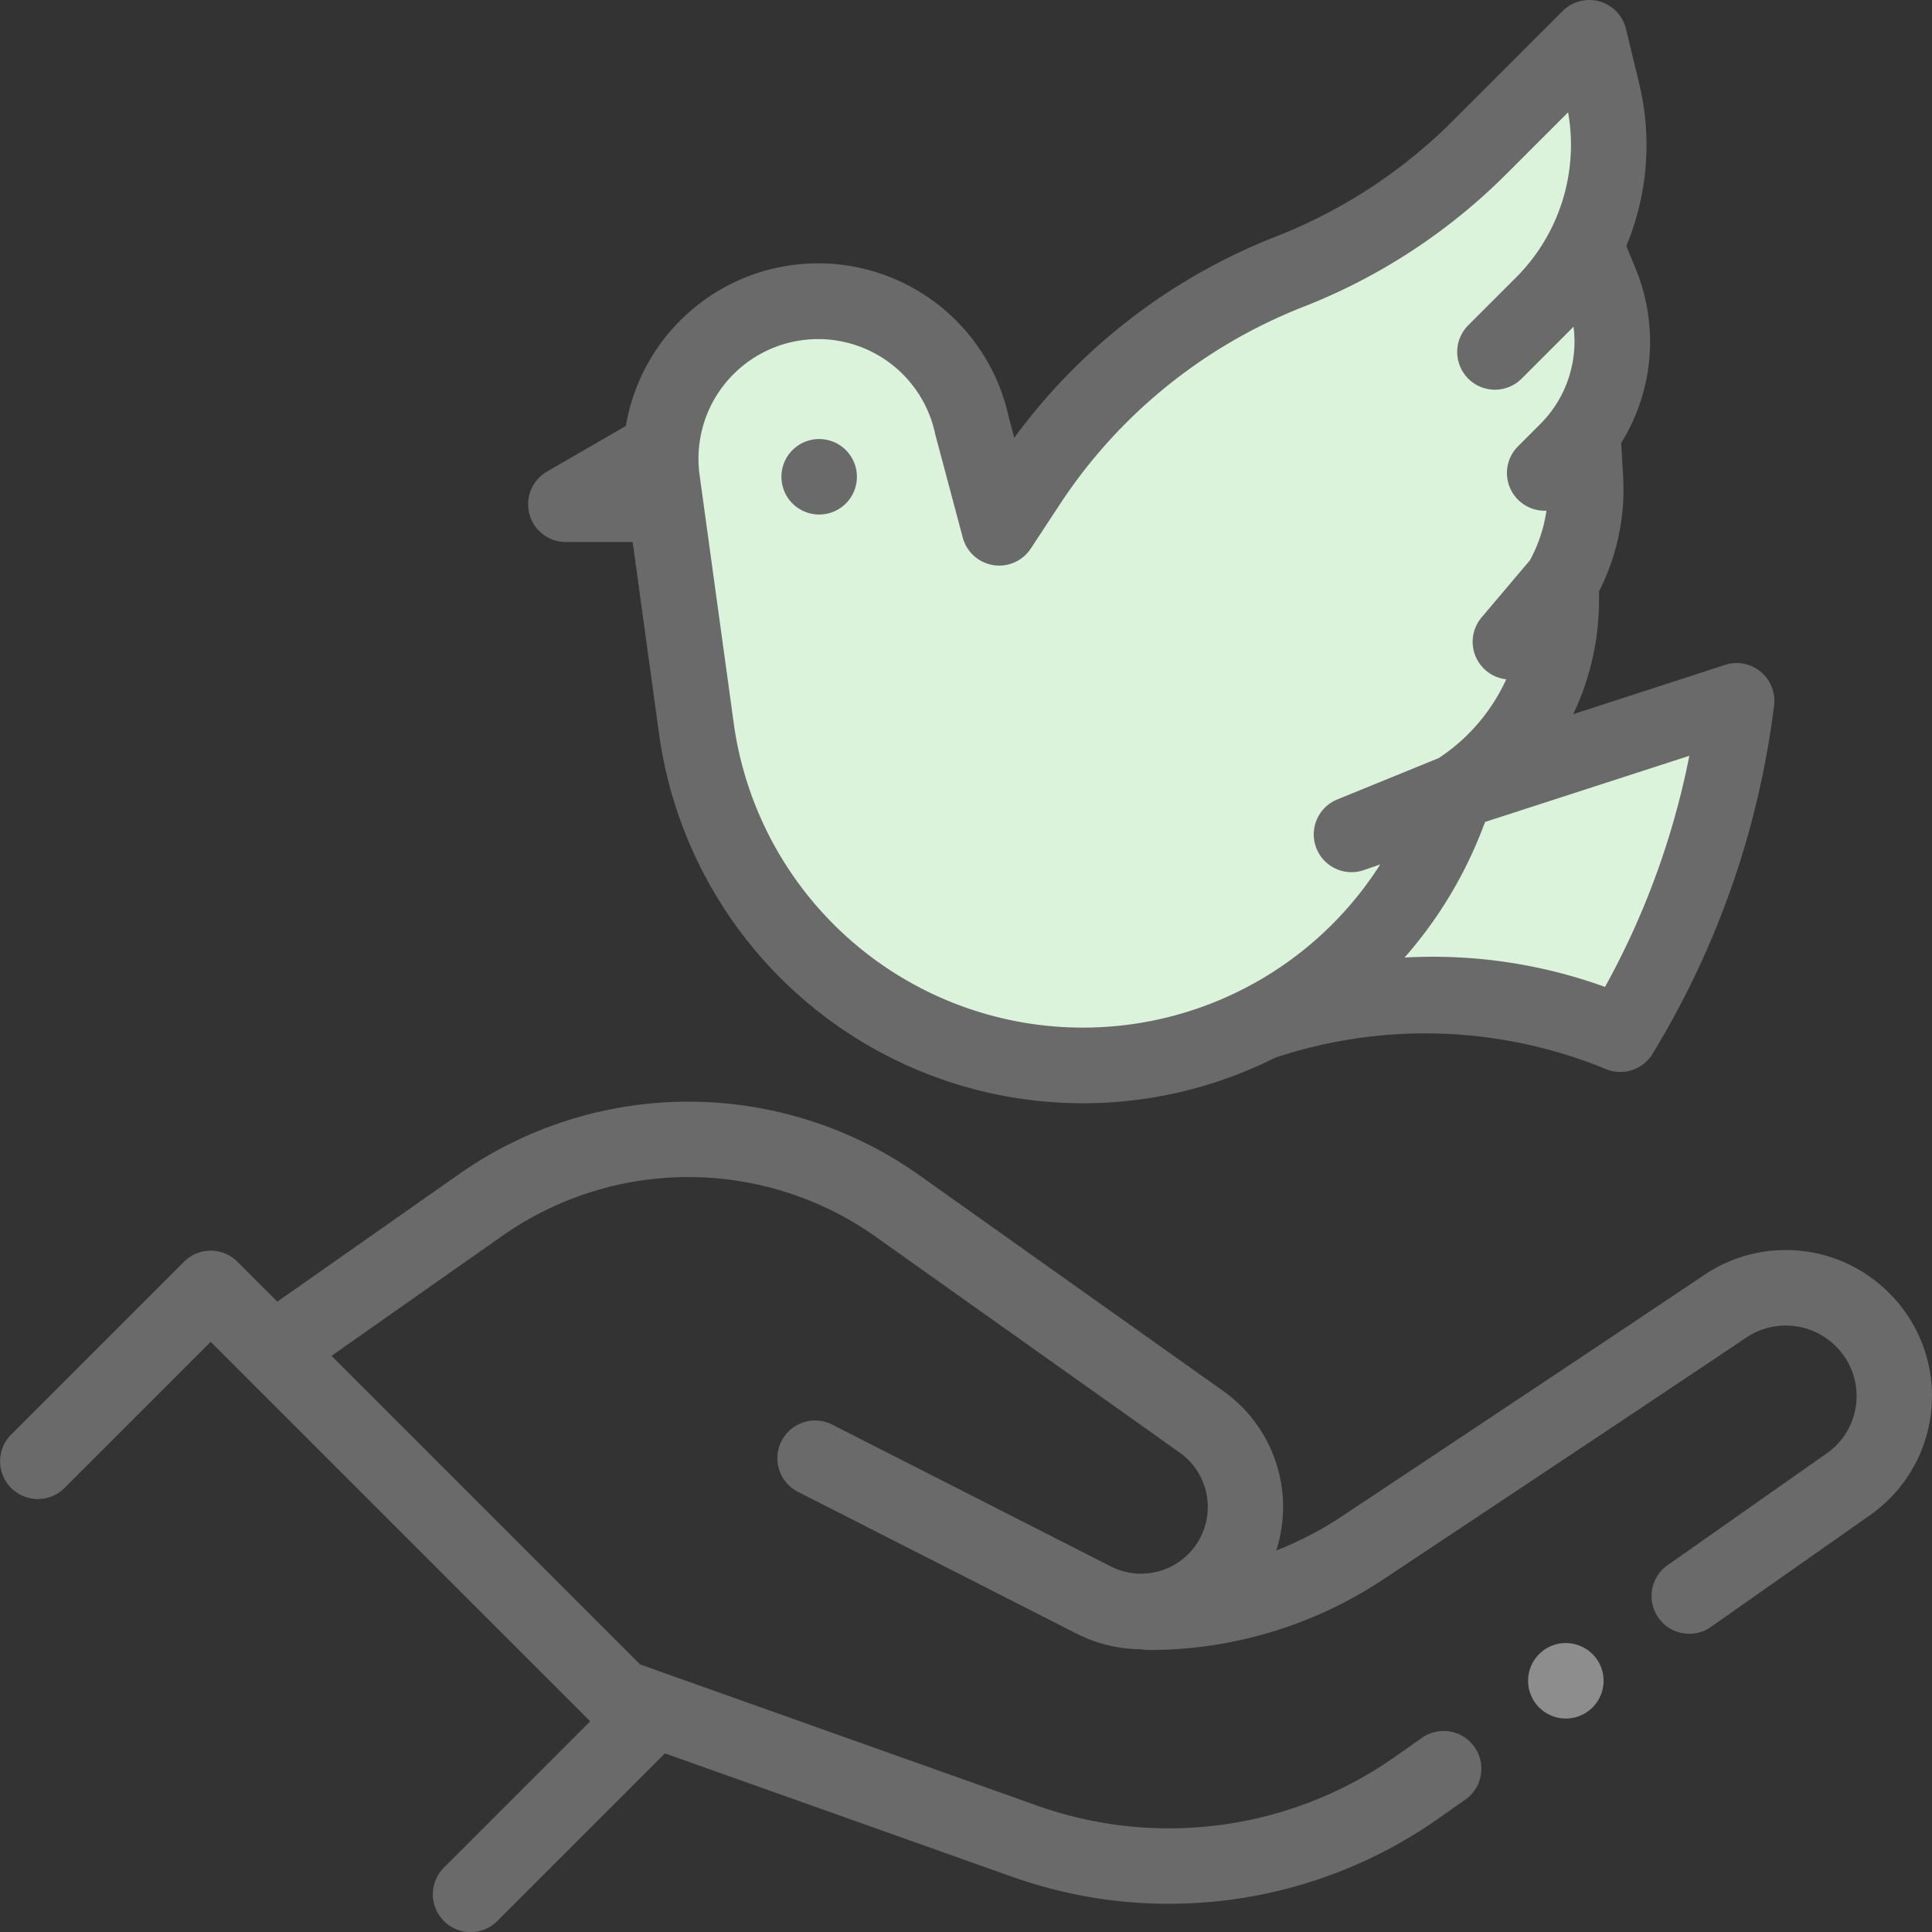 <svg xmlns="http://www.w3.org/2000/svg" width="55.486" height="55.486" viewBox="0 0 55.486 55.486"><rect x="0" y="0" width="55.486" height="55.486" fill="#333333" stroke="none"/><g transform="translate(-391 -798)"><path d="M18.543,14.109l1.792,7.45,1.037,3.583,3.583,3.3,3.206,1.509h3.583l6.129-1.509,8.393,1.131,3.395-8.77-4.9.755L46.268,7.791v-5l-.754-1.7-1.886,1.7L41.741,5.339l-3.866,1.7L34.386,9.205l-3.678,3.112L28.916,14.58l-.754-2.263-1.32-1.98L24.956,9.205l-1.792-.566-2.829.566-.566,1.886Z" transform="translate(391 798)" fill="#dbf3da"/><path d="M208.2,118.524a1.084,1.084,0,1,0-.766-.318A1.091,1.091,0,0,0,208.2,118.524Z" transform="translate(206.325 694.253)" fill="#6a6a6a"/><path d="M54.382,297.563a4.189,4.189,0,0,0-5.445-.644c-2.664,1.788-7.126,4.754-10.4,6.928a10.038,10.038,0,0,1-1.883.98,4.083,4.083,0,0,0-1.521-4.58l-8.732-6.2a11.468,11.468,0,0,0-13.209-.035L7.966,297.68l-1.147-1.147a1.084,1.084,0,0,0-1.533,0L.319,301.5a1.084,1.084,0,0,0,1.533,1.533l4.2-4.2,10.9,10.9-4.2,4.2a1.084,1.084,0,1,0,1.533,1.533l4.813-4.813,9.977,3.546A13.455,13.455,0,0,0,41.3,312.532l.774-.544a1.084,1.084,0,1,0-1.246-1.774l-.774.544a11.286,11.286,0,0,1-10.253,1.4L18.386,308.1l-8.864-8.864,4.916-3.453a9.3,9.3,0,0,1,10.708.029l8.732,6.2a1.916,1.916,0,0,1-1.983,3.268c-3.08-1.57-7.994-4.069-7.994-4.069h0a1.083,1.083,0,1,0-.982,1.931h0s4.914,2.5,7.993,4.068a4.1,4.1,0,0,0,1.858.451,1.085,1.085,0,0,0,.224.023,12.156,12.156,0,0,0,6.744-2.034c3.276-2.175,7.741-5.143,10.409-6.934a2.033,2.033,0,0,1,2.643.313,2.009,2.009,0,0,1-.323,3.006l-4.542,3.191A1.084,1.084,0,1,0,49.169,307l4.542-3.191a4.177,4.177,0,0,0,.671-6.248Z" transform="translate(390.999 537.703)" fill="#6a6a6a"/><path d="M141.021,15.567h1.921l.756,5.5a12.291,12.291,0,0,0,17.688,9.313,13.64,13.64,0,0,1,9.469.308,1.083,1.083,0,0,0,1.357-.391,25.141,25.141,0,0,0,3.514-10.061,1.084,1.084,0,0,0-1.413-1.14l-4.359,1.415a7.616,7.616,0,0,0,.741-3.328l0-.2a6.434,6.434,0,0,0,.692-3.3l-.056-.961a5.506,5.506,0,0,0,.413-5.011l-.265-.645a7.548,7.548,0,0,0,.374-4.648L171.469.83a1.084,1.084,0,0,0-1.82-.512l-3.138,3.138a14.834,14.834,0,0,1-5.093,3.337,16.992,16.992,0,0,0-7.517,5.78l-.161-.605a5.6,5.6,0,0,0-10.993.264l-2.269,1.314a1.084,1.084,0,0,0,.543,2.021Zm29.846,12.777a14.532,14.532,0,0,0-5.756-.844,12.259,12.259,0,0,0,2.241-3.71l.071-.184,5.866-1.9A22.852,22.852,0,0,1,170.867,28.344ZM145.679,10.916a3.436,3.436,0,0,1,5.948,1.534c0,.017.008.034.012.051l.783,2.938a1.084,1.084,0,0,0,1.953.316L155.2,14.5a14.847,14.847,0,0,1,7.011-5.691,16.989,16.989,0,0,0,5.833-3.821l1.763-1.763a5.385,5.385,0,0,1-1.482,4.731l-1.388,1.388a1.084,1.084,0,0,0,1.533,1.533l1.388-1.388.105-.107a3.345,3.345,0,0,1-.94,2.781l-.655.655h0a1.084,1.084,0,0,0,.817,1.849,4.27,4.27,0,0,1-.473,1.422l-1.39,1.643a1.084,1.084,0,0,0,.708,1.777,5.383,5.383,0,0,1-1.939,2.263l-2.92,1.191a1.084,1.084,0,0,0,.763,2.028l.478-.165a10.123,10.123,0,0,1-18.568-4.058l-.98-7.125A3.435,3.435,0,0,1,145.679,10.916Z" transform="translate(266.228 798)" fill="#6a6a6a"/><path d="M406.046,435.427a1.084,1.084,0,1,0,.766.318A1.1,1.1,0,0,0,406.046,435.427Z" transform="translate(29.925 409.76)" fill="#8d8d8d"/></g></svg>